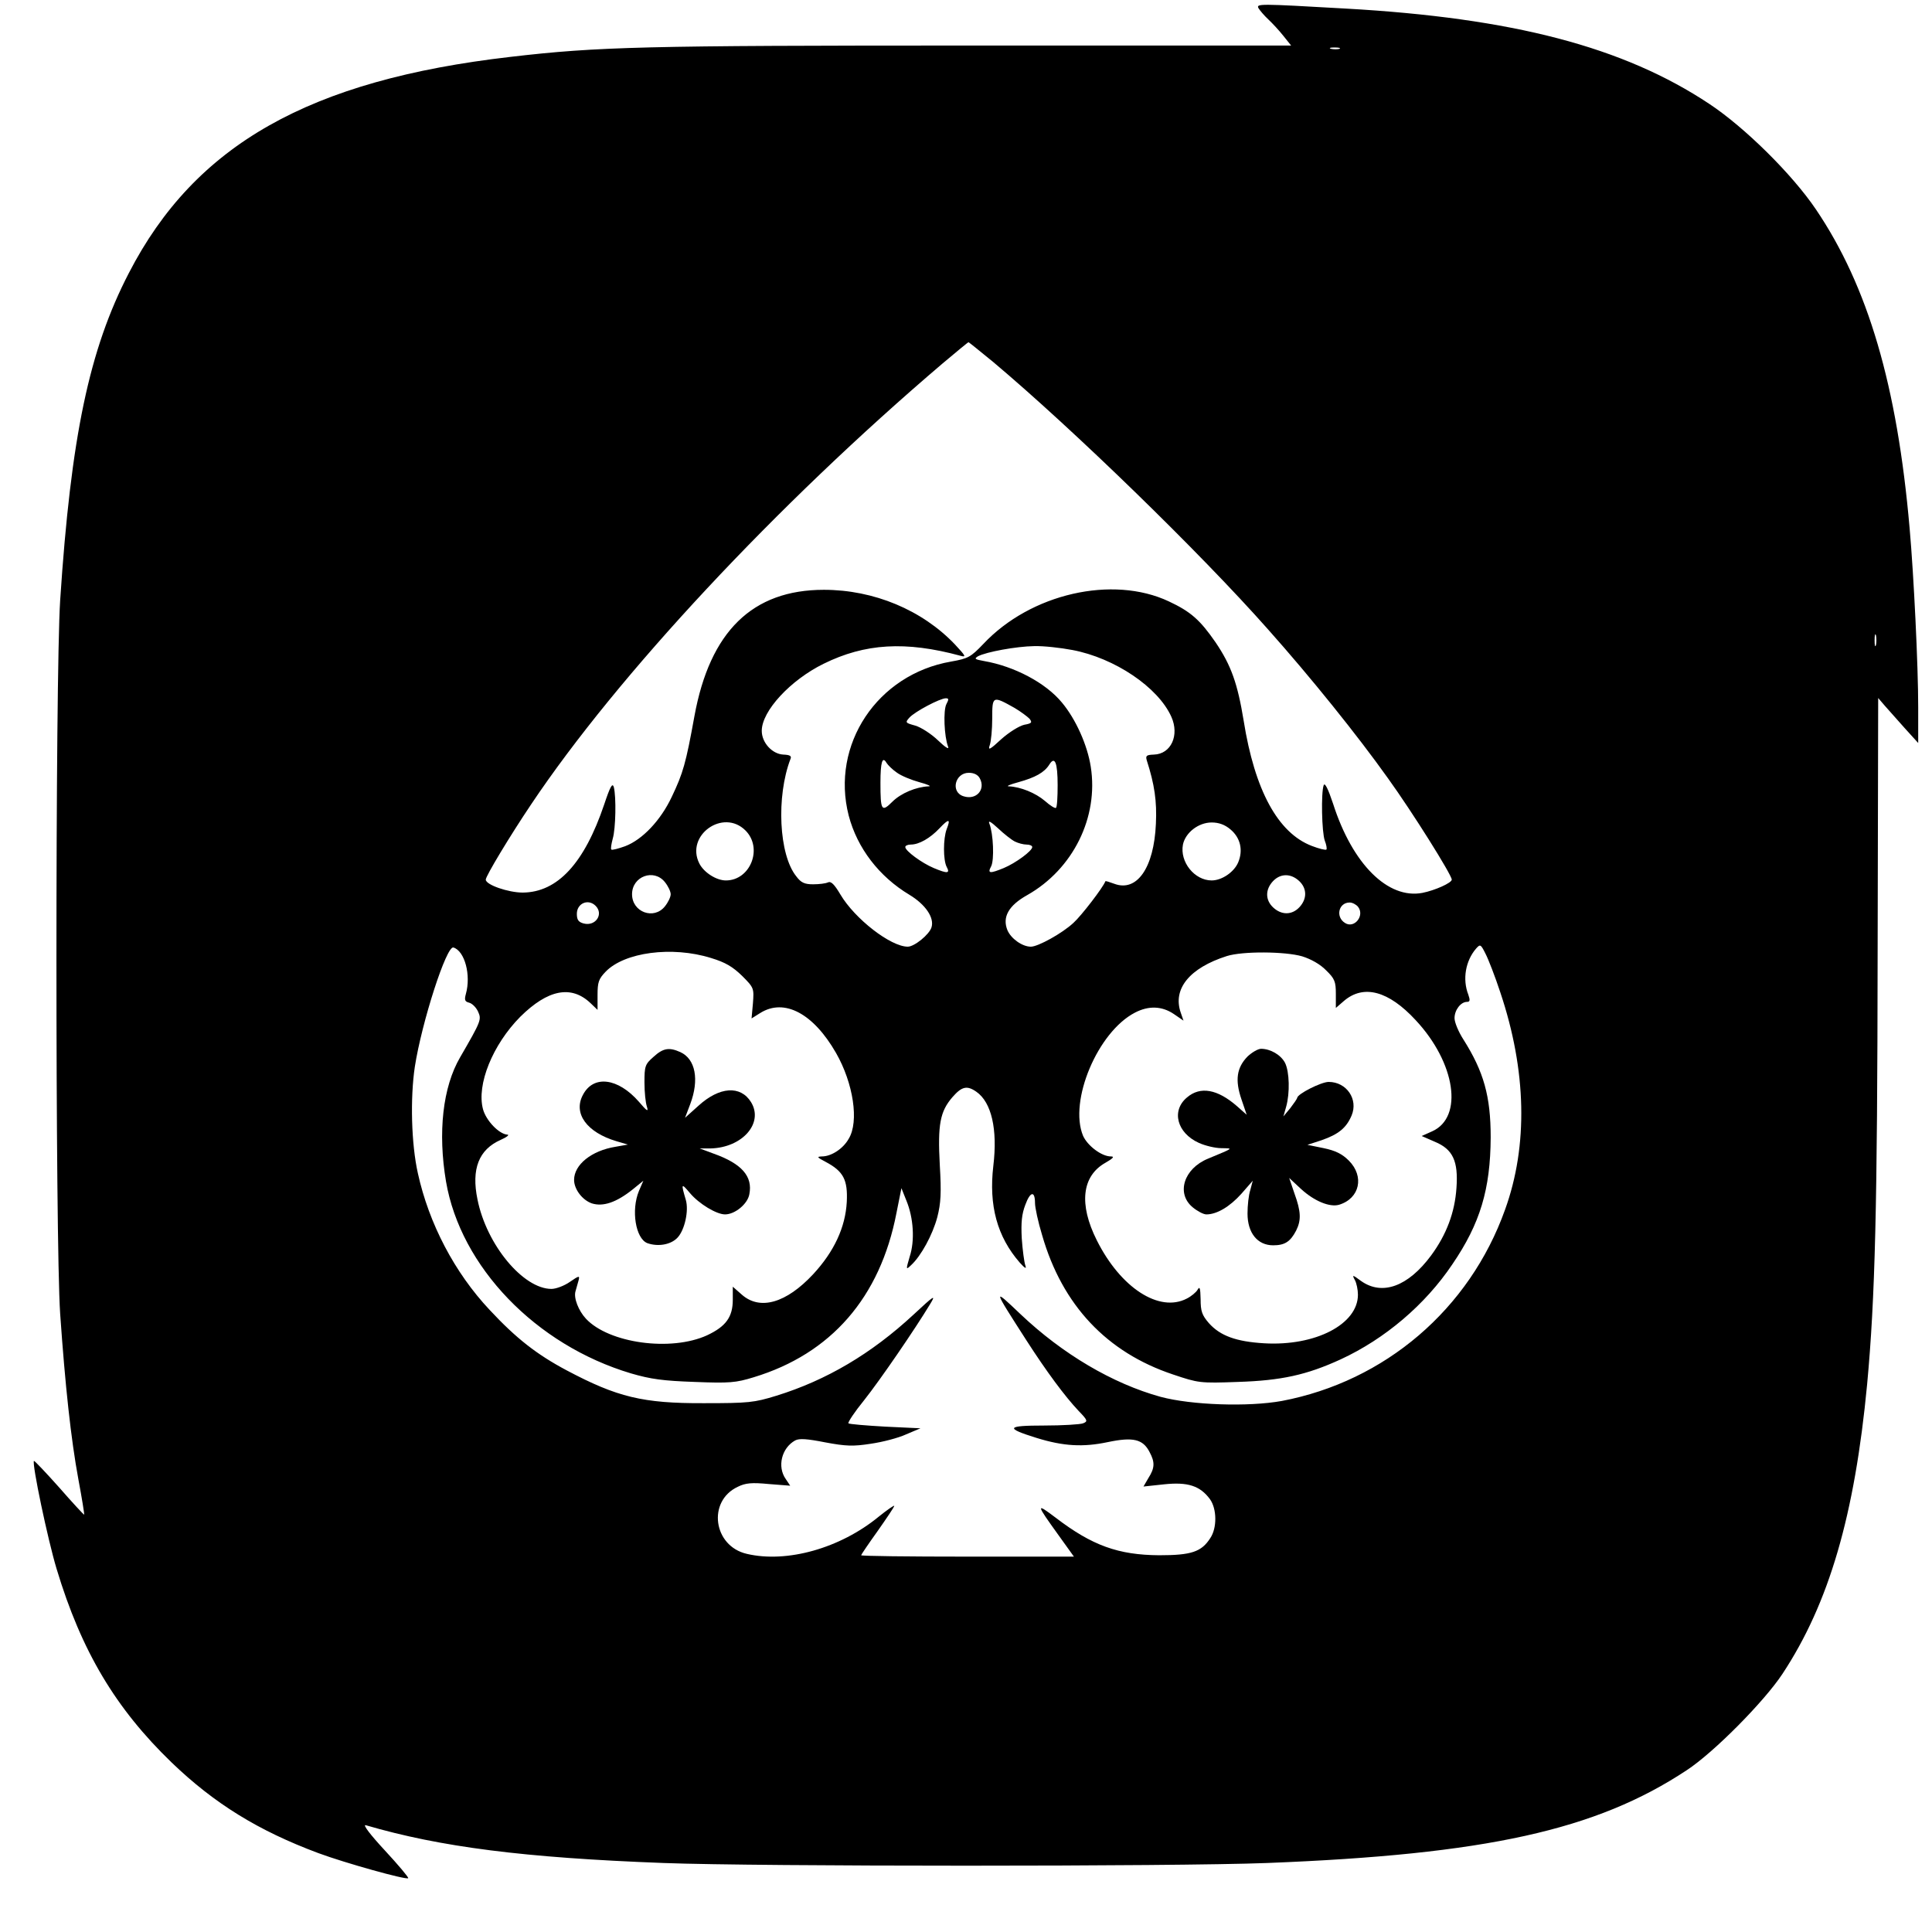 <?xml version="1.0" standalone="no"?>
<!DOCTYPE svg PUBLIC "-//W3C//DTD SVG 20010904//EN"
 "http://www.w3.org/TR/2001/REC-SVG-20010904/DTD/svg10.dtd">
<svg version="1.0" xmlns="http://www.w3.org/2000/svg"
 width="700pt" height="700pt" viewBox="0 0 700 700"
 preserveAspectRatio="xMidYMid meet">
<g transform="translate(0,700) scale(0.1,-0.1)"
fill="#000000" stroke="none">
<path d="M4560 6970 c5 -8 20 -26 35 -40 15 -14 40 -41 55 -60 l28 -35 -1162
0 c-1182 0 -1349 -4 -1666 -41 -729 -84 -1143 -318 -1383 -783 -144 -278 -210
-593 -249 -1186 -18 -280 -18 -2322 0 -2585 18 -259 39 -454 66 -600 13 -69
22 -126 21 -128 -1 -1 -42 43 -90 98 -49 55 -90 98 -92 97 -8 -9 50 -285 82
-391 90 -299 214 -506 417 -702 155 -149 314 -247 531 -328 97 -36 319 -98
326 -91 2 3 -36 48 -85 101 -52 56 -81 94 -69 91 270 -79 573 -118 1080 -137
344 -13 1849 -13 2185 0 794 31 1193 119 1521 336 98 64 281 249 347 349 169
256 262 575 307 1050 29 312 37 641 38 1558 l2 928 24 -28 c13 -15 46 -52 72
-81 l49 -54 0 129 c0 152 -16 479 -31 648 -45 518 -151 878 -340 1157 -86 127
-257 296 -385 381 -311 207 -713 312 -1319 346 -316 18 -324 18 -315 1z m293
-147 c-7 -2 -21 -2 -30 0 -10 3 -4 5 12 5 17 0 24 -2 18 -5z m-1254 -1135
c290 -244 749 -690 995 -968 155 -174 324 -384 435 -540 88 -122 231 -350 231
-367 0 -12 -61 -39 -106 -48 -125 -24 -254 104 -324 323 -18 54 -30 78 -34 67
-10 -27 -7 -171 4 -201 6 -15 8 -29 6 -32 -3 -3 -27 3 -53 13 -123 47 -207
202 -247 454 -22 134 -45 200 -102 284 -56 81 -90 111 -169 148 -204 96 -501
28 -672 -154 -46 -48 -55 -53 -117 -64 -267 -46 -437 -301 -371 -558 31 -118
110 -221 220 -287 58 -35 91 -83 80 -118 -8 -26 -62 -70 -86 -70 -62 0 -192
101 -244 189 -22 37 -34 49 -45 44 -8 -4 -32 -7 -54 -7 -31 0 -44 6 -61 29
-63 78 -73 289 -21 425 5 11 -2 15 -26 16 -40 2 -78 43 -78 86 0 72 104 184
224 243 150 74 297 83 496 29 22 -6 19 -1 -20 41 -119 125 -294 198 -475 198
-259 0 -413 -151 -469 -458 -31 -171 -41 -206 -82 -292 -40 -85 -106 -155
-169 -179 -25 -9 -48 -15 -50 -12 -3 2 0 20 5 39 11 37 13 151 4 187 -5 17
-13 3 -35 -63 -72 -213 -169 -318 -295 -319 -52 0 -134 28 -134 47 0 13 88
159 164 272 313 468 890 1086 1491 1598 50 42 92 77 94 77 2 0 42 -33 90 -72z
m3198 -1025 c-3 -10 -5 -2 -5 17 0 19 2 27 5 18 2 -10 2 -26 0 -35z m-2912
-18 c154 -29 311 -135 359 -242 30 -67 -1 -135 -63 -137 -27 -1 -31 -4 -26
-21 28 -87 37 -148 33 -230 -7 -160 -69 -248 -151 -217 -17 6 -31 11 -32 9 -8
-22 -87 -125 -116 -151 -41 -38 -128 -86 -154 -86 -31 0 -72 29 -85 60 -19 47
4 89 72 127 166 94 259 282 230 465 -12 78 -54 172 -104 232 -59 72 -173 132
-283 151 -33 6 -36 8 -22 17 30 16 139 36 204 37 34 1 96 -6 138 -14z m-456
-196 c-12 -23 -8 -118 6 -154 5 -12 -9 -4 -37 23 -24 23 -61 47 -82 53 -36 10
-37 11 -21 29 20 22 111 70 132 70 11 0 11 -4 2 -21z m247 -14 c22 -13 46 -31
54 -39 11 -14 8 -17 -19 -22 -18 -4 -55 -27 -83 -52 -42 -39 -49 -42 -42 -22
5 14 9 58 9 97 0 82 1 83 81 38z m-427 -234 c16 -12 53 -27 82 -35 30 -8 45
-15 34 -15 -46 -2 -101 -25 -132 -56 -39 -39 -43 -32 -43 69 0 74 7 98 22 72
5 -8 21 -24 37 -35z m583 -46 c0 -42 -2 -79 -6 -82 -3 -3 -21 8 -40 25 -34 29
-88 51 -131 53 -11 0 5 7 35 15 61 17 94 35 112 64 20 32 30 7 30 -75z m-282
25 c22 -41 -13 -80 -59 -65 -48 15 -31 85 19 85 19 0 33 -7 40 -20z m-120
-184 c-13 -35 -13 -112 0 -137 13 -24 3 -25 -47 -4 -43 18 -103 62 -103 76 0
5 9 9 20 9 30 0 70 23 104 59 34 36 41 35 26 -3z m247 -45 c12 -6 31 -11 42
-11 12 0 21 -4 21 -9 0 -14 -60 -58 -103 -76 -51 -21 -60 -20 -46 6 12 23 8
118 -6 154 -6 14 4 9 31 -16 21 -20 49 -42 61 -48z m-976 40 c64 -64 18 -181
-71 -181 -34 0 -79 28 -96 61 -52 102 86 201 167 120z m1757 4 c36 -30 47 -75
28 -120 -15 -35 -59 -65 -96 -65 -62 0 -116 67 -104 130 9 43 56 80 104 80 26
0 48 -8 68 -25z m-2049 -191 c12 -15 21 -34 21 -44 0 -10 -9 -29 -21 -44 -40
-50 -119 -21 -119 44 0 65 79 94 119 44z m2298 4 c29 -27 29 -65 1 -95 -27
-29 -65 -29 -95 -1 -29 27 -29 65 -1 95 27 29 65 29 95 1z m-2549 -90 c30 -30
0 -75 -43 -64 -19 5 -25 13 -25 35 0 38 41 56 68 29z m2762 -3 c26 -32 -13
-81 -47 -59 -35 22 -23 74 17 74 10 0 23 -7 30 -15z m516 -311 c95 -283 101
-555 17 -787 -129 -361 -435 -622 -809 -693 -122 -22 -327 -15 -439 15 -174
48 -355 155 -507 299 -102 97 -102 97 20 -93 74 -115 140 -204 190 -257 33
-34 34 -38 16 -45 -10 -4 -74 -8 -142 -8 -136 0 -142 -9 -26 -45 97 -30 168
-34 258 -15 91 19 127 11 151 -36 20 -37 19 -58 -4 -94 l-18 -31 75 8 c85 9
130 -5 166 -54 25 -35 26 -104 1 -141 -32 -50 -69 -62 -185 -62 -148 1 -243
35 -375 136 -73 55 -72 51 10 -63 l56 -78 -386 0 c-212 0 -385 2 -385 5 0 2
27 42 60 88 33 47 60 87 60 91 0 3 -25 -14 -56 -39 -140 -115 -333 -169 -478
-135 -122 28 -144 191 -33 243 28 14 51 16 113 10 l77 -6 -16 24 c-32 45 -15
113 34 140 15 8 43 6 109 -7 75 -14 101 -15 165 -5 42 6 100 21 128 34 l52 22
-128 6 c-70 4 -130 9 -133 12 -3 3 22 41 57 84 58 73 184 257 239 348 22 36
15 32 -60 -38 -153 -142 -316 -238 -497 -294 -81 -25 -101 -27 -263 -27 -221
-1 -314 22 -497 119 -109 58 -183 116 -279 219 -127 135 -220 313 -260 495
-24 107 -28 272 -11 386 25 161 115 441 140 432 41 -13 64 -100 45 -168 -6
-22 -4 -28 12 -32 11 -3 25 -17 32 -32 13 -29 12 -33 -65 -166 -63 -108 -81
-272 -51 -450 53 -309 325 -592 670 -695 72 -21 116 -27 231 -31 126 -5 149
-3 214 17 280 85 458 289 517 595 l18 90 18 -45 c26 -63 31 -145 12 -203 -14
-48 -14 -49 5 -31 36 33 78 110 95 174 13 51 15 88 9 189 -8 147 1 194 46 246
34 39 53 43 87 19 54 -38 77 -135 61 -268 -17 -144 14 -257 96 -351 19 -21 25
-24 20 -10 -4 11 -10 55 -13 98 -3 58 0 88 13 122 18 49 35 51 35 6 0 -16 11
-68 26 -117 73 -253 234 -424 474 -504 92 -31 98 -32 235 -27 157 5 249 25
373 82 160 74 306 198 404 344 101 148 138 272 139 460 0 149 -25 238 -99 355
-18 28 -32 62 -32 77 0 30 23 59 45 59 11 0 12 6 5 26 -22 56 -10 123 28 167
15 17 17 16 34 -18 10 -19 35 -83 54 -141z m-2860 125 c53 -16 79 -32 113 -65
43 -43 43 -45 39 -99 l-5 -55 32 20 c87 54 192 -2 274 -145 63 -110 84 -249
46 -311 -20 -36 -63 -64 -97 -64 -20 -1 -18 -3 14 -20 64 -34 80 -65 76 -145
-5 -92 -46 -180 -122 -262 -97 -104 -192 -132 -258 -74 l-33 29 0 -47 c0 -63
-25 -97 -93 -129 -131 -60 -356 -29 -439 60 -27 29 -45 75 -38 99 3 11 8 28
11 39 5 19 3 19 -32 -5 -20 -14 -50 -25 -66 -25 -102 0 -235 159 -268 324 -23
111 5 181 84 216 23 10 33 19 24 19 -30 2 -77 51 -88 92 -24 89 35 234 135
335 100 99 185 116 255 49 l25 -24 0 54 c0 46 4 58 29 84 68 71 241 94 382 50z
m2142 6 c32 -10 66 -29 87 -51 31 -30 35 -41 35 -85 l0 -51 30 26 c71 60 161
36 259 -70 145 -155 174 -352 60 -403 l-38 -17 48 -21 c65 -27 85 -70 78 -167
-6 -89 -36 -169 -92 -245 -83 -112 -177 -147 -254 -92 -31 23 -33 23 -22 3 6
-11 11 -35 11 -53 0 -107 -154 -187 -340 -176 -101 6 -159 27 -200 73 -25 29
-30 43 -30 87 -1 40 -3 48 -11 34 -5 -9 -23 -24 -39 -32 -100 -52 -240 39
-326 211 -66 131 -54 233 31 281 28 16 34 23 20 23 -34 0 -85 39 -101 75 -52
126 53 376 188 446 50 26 98 24 141 -5 l35 -24 -10 29 c-30 86 32 162 167 205
57 18 211 17 273 -1z"/>
<path d="M2368 3171 c-31 -27 -33 -34 -33 -93 0 -35 4 -74 9 -88 6 -20 0 -16
-29 18 -76 87 -165 98 -203 25 -36 -67 14 -136 122 -168 l41 -12 -45 -8 c-87
-14 -150 -65 -150 -120 0 -34 30 -73 64 -85 41 -13 89 3 149 51 l38 31 -16
-37 c-29 -70 -12 -172 30 -189 39 -14 86 -6 110 20 26 28 41 97 30 136 -18 61
-17 63 15 25 33 -39 96 -77 127 -77 36 0 82 38 88 73 13 65 -28 111 -129 147
l-51 19 40 0 c115 3 193 92 146 168 -38 61 -114 56 -190 -13 l-49 -44 19 50
c33 88 19 163 -36 188 -40 18 -62 15 -97 -17z"/>
<path d="M4520 3172 c-39 -40 -46 -85 -22 -155 l19 -56 -35 31 c-71 62 -133
73 -181 32 -58 -48 -37 -129 43 -165 22 -10 59 -19 81 -19 44 -1 48 2 -48 -38
-88 -36 -116 -126 -56 -176 17 -14 39 -26 50 -26 38 0 85 28 127 75 l41 47 -9
-34 c-6 -18 -10 -56 -10 -85 0 -70 36 -115 93 -115 42 0 62 13 83 53 19 38 18
69 -6 135 l-19 56 43 -40 c48 -44 104 -67 138 -57 75 23 92 103 35 160 -24 24
-48 36 -91 45 l-59 12 52 17 c60 21 89 44 108 89 25 59 -18 122 -83 122 -27 0
-114 -44 -114 -58 -1 -4 -12 -20 -25 -37 l-25 -30 10 35 c14 50 12 127 -4 159
-15 29 -53 51 -87 51 -11 0 -33 -13 -49 -28z"/>
</g>
</svg>
